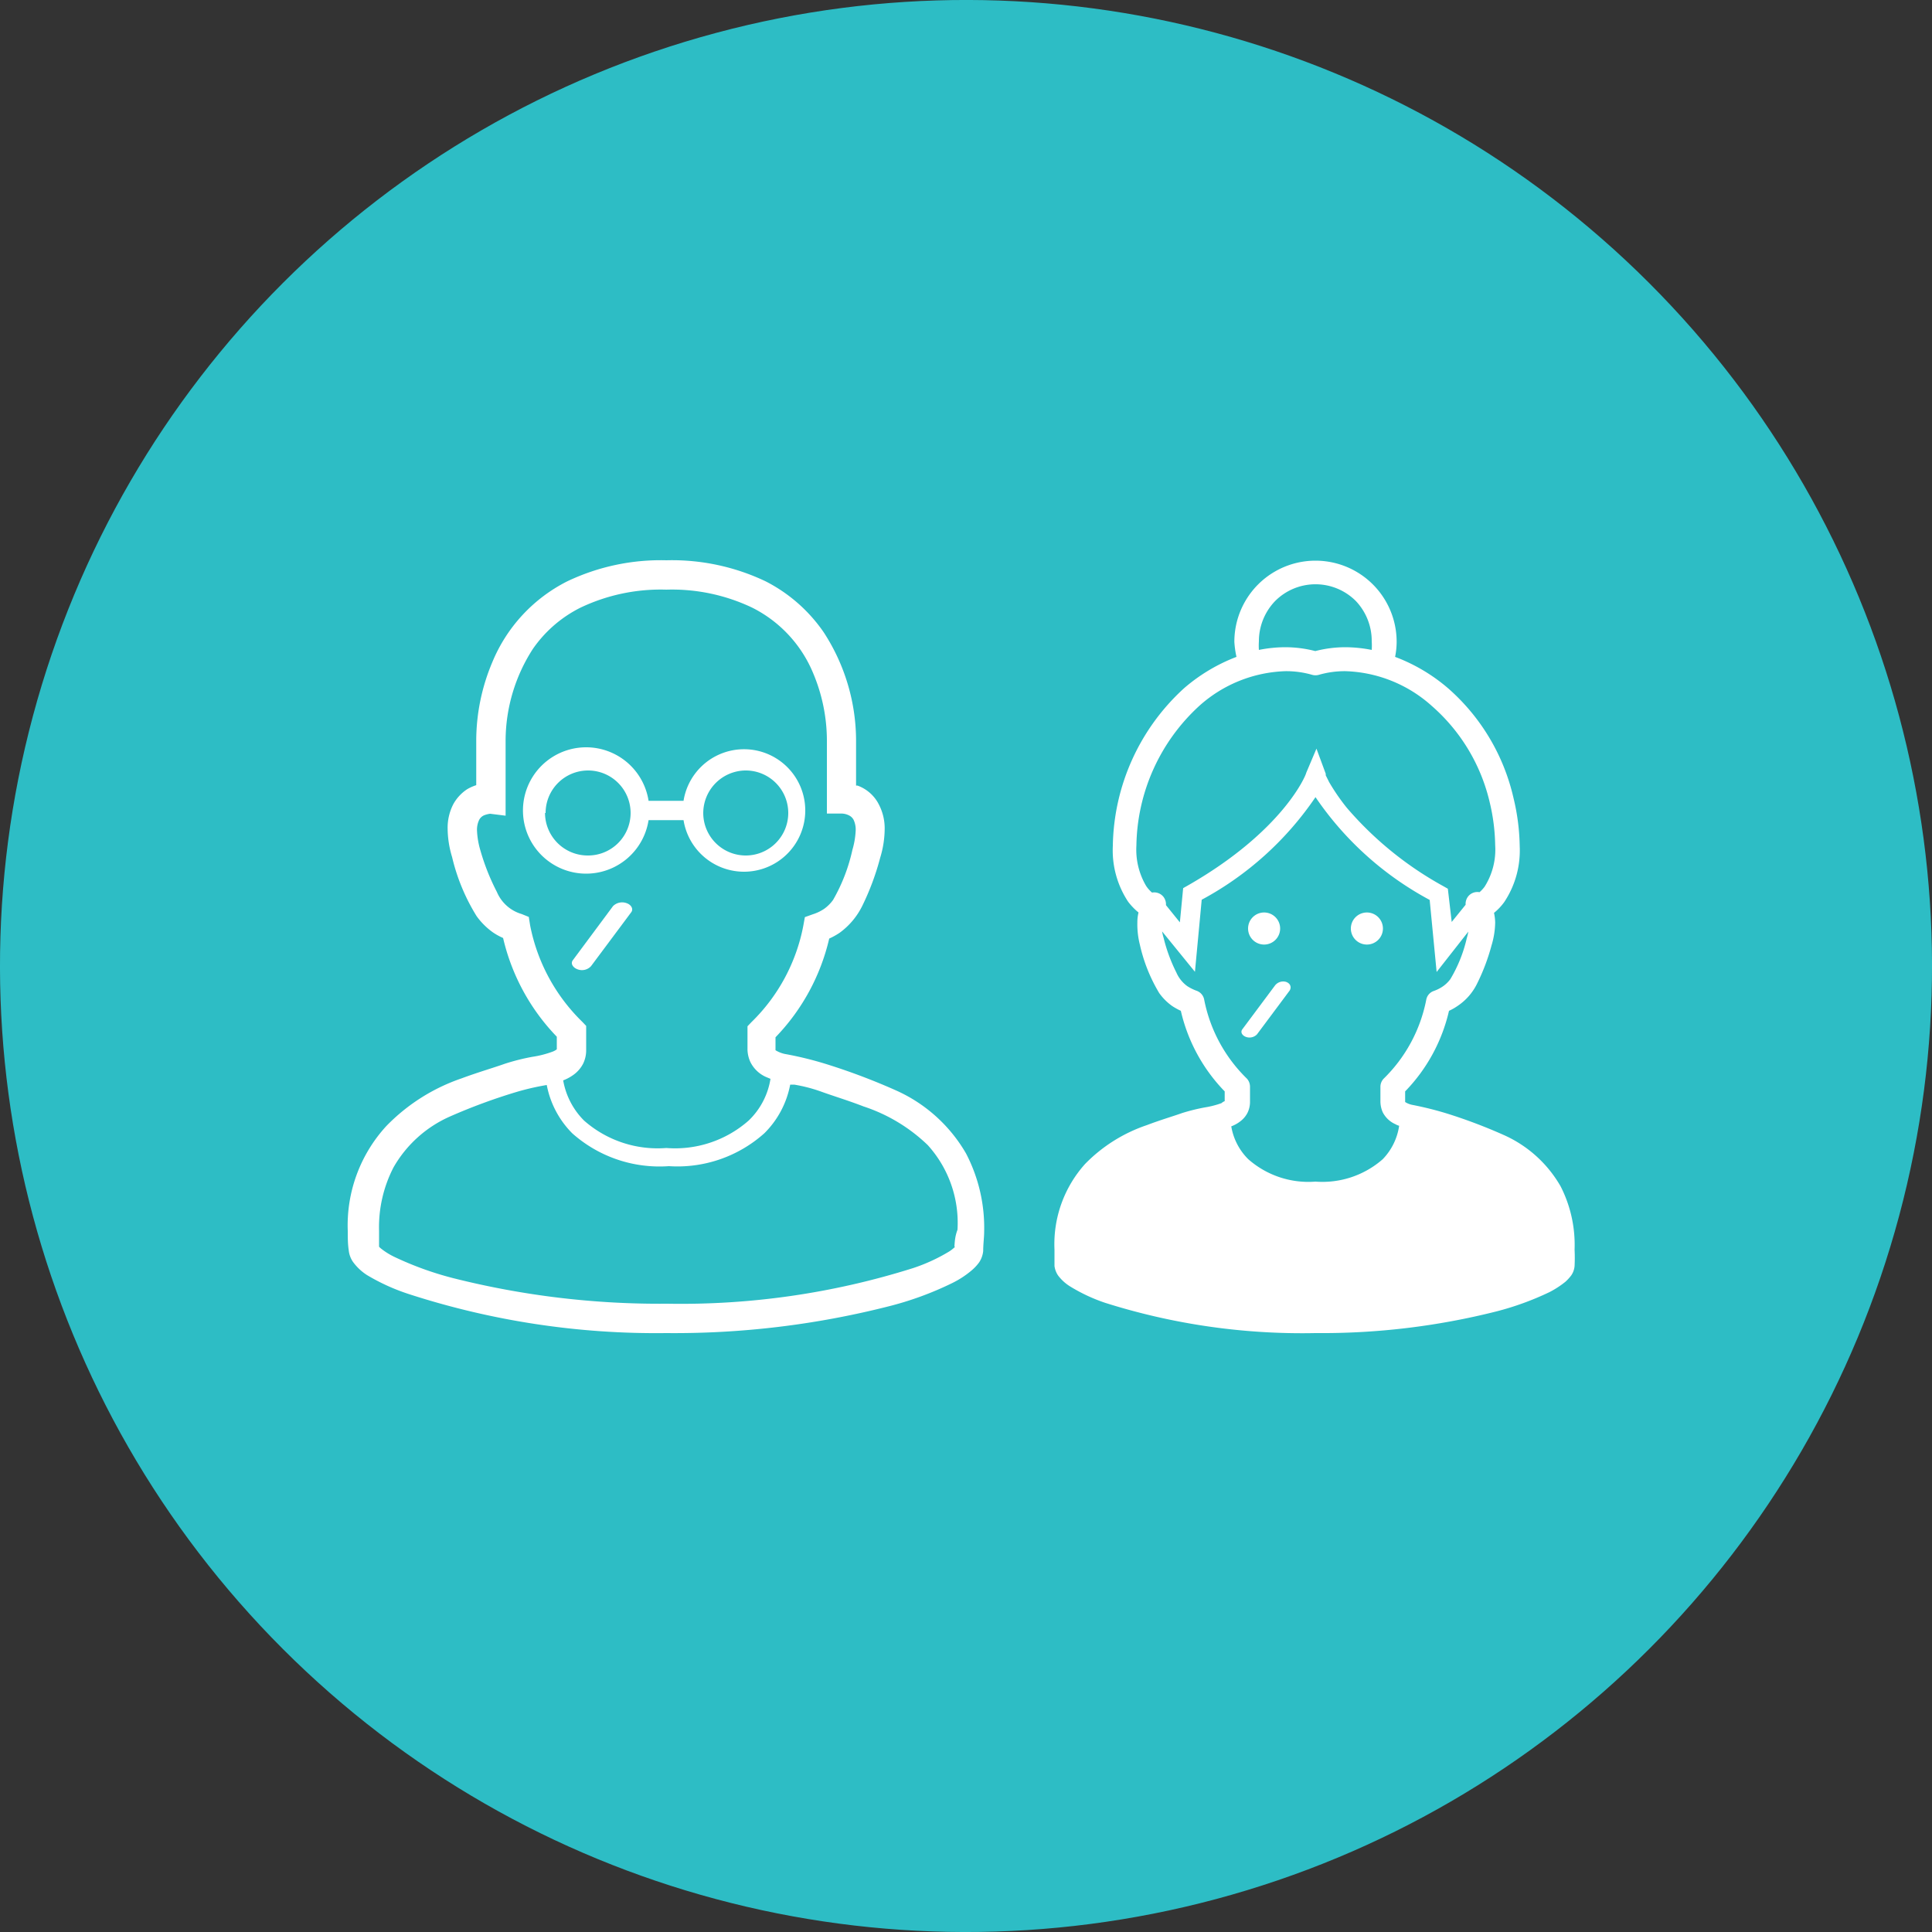 <svg xmlns="http://www.w3.org/2000/svg" width="100" height="100" viewBox="0 0 100 100"><rect x="0" y="0" width="100" height="100" fill="#333333" stroke="none"/><defs><style>.cls-1{fill:#2dbdc5;}.cls-2{fill:#fff;}</style></defs><title>index_img09</title><g id="レイヤー_2" data-name="レイヤー 2"><g id="コンテンツ"><circle class="cls-1" cx="50" cy="50" r="50" transform="translate(-20.71 50) rotate(-45)"/><path class="cls-2" d="M80.78,61.41a6.38,6.38,0,0,0-2.94-2.66,27,27,0,0,0-2.9-1.1,17.33,17.33,0,0,0-1.83-.46,1.06,1.06,0,0,1-.38-.15h0v-.55A8.81,8.81,0,0,0,75,52.32a2.76,2.76,0,0,0,.44-.25,2.93,2.93,0,0,0,1-1.13,10.56,10.56,0,0,0,.76-2,4.3,4.3,0,0,0,.19-1.19,2.63,2.63,0,0,0-.06-.5,2.9,2.9,0,0,0,.53-.56,4.82,4.82,0,0,0,.8-2.89,11.23,11.23,0,0,0-.32-2.49,10.71,10.71,0,0,0-3.37-5.67A9.12,9.12,0,0,0,72.21,34a4,4,0,0,0,.08-.78,4.2,4.2,0,1,0-8.4,0A4.91,4.91,0,0,0,64,34a9.12,9.12,0,0,0-2.71,1.62,11.27,11.27,0,0,0-3.69,8.16,4.82,4.82,0,0,0,.79,2.89,3.25,3.25,0,0,0,.54.56,2.07,2.07,0,0,0-.06.5A4.3,4.3,0,0,0,59,48.9a8.42,8.42,0,0,0,1,2.5,2.84,2.84,0,0,0,.67.67,3.37,3.37,0,0,0,.45.25,8.81,8.81,0,0,0,2.27,4.17V57s-.05,0-.17.1a4.75,4.75,0,0,1-.86.22,10,10,0,0,0-1.17.29c-.48.17-1.13.36-1.84.63a8.07,8.07,0,0,0-3.18,2,6.21,6.21,0,0,0-1.59,4.44c0,.27,0,.55,0,.85a1.15,1.15,0,0,0,.18.48,2.27,2.27,0,0,0,.62.57,8.85,8.85,0,0,0,1.81.85A33.79,33.79,0,0,0,68.09,69a36.93,36.93,0,0,0,9.36-1.12,15,15,0,0,0,2.75-1,4.77,4.77,0,0,0,.83-.54,2.35,2.35,0,0,0,.3-.33,1,1,0,0,0,.17-.48,8.45,8.45,0,0,0,0-.85A6.67,6.67,0,0,0,80.78,61.41ZM66,31.11a2.95,2.95,0,0,1,4.18,0A3,3,0,0,1,71,33.2a3.25,3.25,0,0,1,0,.44,7.16,7.16,0,0,0-1.37-.14,6.22,6.22,0,0,0-1.55.2,6.22,6.22,0,0,0-1.55-.2,7,7,0,0,0-1.37.14,3.27,3.27,0,0,1,0-.44A3,3,0,0,1,66,31.11ZM59.63,46.2a1.61,1.61,0,0,1-.31-.35,3.7,3.7,0,0,1-.5-2.09,10,10,0,0,1,3.25-7.22,7,7,0,0,1,4.47-1.8,4.84,4.84,0,0,1,1.38.19.65.65,0,0,0,.34,0,4.84,4.84,0,0,1,1.38-.19,7,7,0,0,1,4.47,1.8,9.47,9.47,0,0,1,3,5,10.05,10.05,0,0,1,.28,2.2,3.59,3.59,0,0,1-.55,2.16,1.84,1.84,0,0,1-.26.28.61.61,0,0,0-.59.22.63.63,0,0,0-.13.43l-.72.89L74.94,46l-.23-.13a18,18,0,0,1-5-4.06,10.74,10.74,0,0,1-.91-1.32l-.18-.36,0-.08v0l-.48-1.3L67.61,40c0,.09-1.17,3-6.14,5.84l-.23.13-.17,1.77-.72-.89a.63.63,0,0,0-.13-.43A.61.61,0,0,0,59.63,46.2ZM71.57,60a4.73,4.73,0,0,1-3.48,1.16A4.71,4.71,0,0,1,64.61,60a3.12,3.12,0,0,1-.88-1.7,1.78,1.78,0,0,0,.48-.27,1.27,1.27,0,0,0,.36-.43A1.29,1.29,0,0,0,64.7,57v-.76a.62.62,0,0,0-.16-.41,7.79,7.79,0,0,1-2.21-4.08.6.6,0,0,0-.4-.47,2.38,2.38,0,0,1-.48-.24,1.71,1.71,0,0,1-.56-.7,8.41,8.41,0,0,1-.66-1.79,2.73,2.73,0,0,1-.08-.34l1.7,2.09.35-3.73a16.61,16.61,0,0,0,5.89-5.31A16.65,16.65,0,0,0,74,46.58l.36,3.73L76,48.22a2.73,2.73,0,0,1-.08.34,7.27,7.27,0,0,1-.85,2.12,1.64,1.64,0,0,1-.38.37,2,2,0,0,1-.47.24.59.59,0,0,0-.4.47,7.79,7.79,0,0,1-2.21,4.08.62.62,0,0,0-.16.41V57a1.42,1.42,0,0,0,.12.57,1.35,1.35,0,0,0,.66.62.77.77,0,0,0,.19.08A3.14,3.14,0,0,1,71.57,60Z"/><path class="cls-2" d="M66.56,50.82A.54.54,0,0,0,66,51l-1.7,2.28c-.11.15,0,.32.19.39a.54.54,0,0,0,.57-.13l1.7-2.28C66.86,51.07,66.77,50.89,66.56,50.82Z"/><path class="cls-2" d="M65.43,48.89a.83.83,0,1,0-.83-.83A.83.83,0,0,0,65.43,48.89Z"/><path class="cls-2" d="M70.75,47.23a.83.83,0,1,0,.83.83A.83.83,0,0,0,70.75,47.23Z"/><path class="cls-2" d="M33.6,42.45h1.78a3.17,3.17,0,1,0,0-1H33.57a3.27,3.27,0,1,0,0,1Zm5-2.57a2.2,2.2,0,1,1-2.2,2.2A2.21,2.21,0,0,1,38.57,39.88Zm-10.36,2.2a2.2,2.2,0,1,1,2.2,2.2A2.21,2.21,0,0,1,28.21,42.08Z"/><path class="cls-2" d="M50,59.7a7.91,7.91,0,0,0-3.6-3.25,32.86,32.86,0,0,0-3.56-1.35,18.13,18.13,0,0,0-2.23-.55,1.56,1.56,0,0,1-.47-.19h0v-.67a10.9,10.9,0,0,0,2.78-5.11,3.64,3.64,0,0,0,.54-.3,3.79,3.79,0,0,0,1.17-1.39,13.35,13.35,0,0,0,.93-2.5,5.16,5.16,0,0,0,.23-1.45,2.66,2.66,0,0,0-.29-1.28,2,2,0,0,0-1.12-1l-.07,0V38.31a10.3,10.3,0,0,0-1.68-5.59,8.13,8.13,0,0,0-3-2.63A11.27,11.27,0,0,0,34.49,29a11.24,11.24,0,0,0-5.13,1.09,8.18,8.18,0,0,0-3.88,4.19,10.47,10.47,0,0,0-.83,4v2.36a2.36,2.36,0,0,0-.47.21,2.19,2.19,0,0,0-.72.78,2.66,2.66,0,0,0-.29,1.28,5.16,5.16,0,0,0,.23,1.45,10.22,10.22,0,0,0,1.27,3.06,3.63,3.63,0,0,0,.83.83,3.2,3.2,0,0,0,.54.3,10.9,10.9,0,0,0,2.78,5.11v.36h0v.29s-.06.06-.21.12a5.19,5.19,0,0,1-1.05.27,11.09,11.09,0,0,0-1.43.36c-.59.21-1.39.44-2.25.76A9.87,9.87,0,0,0,20,58.28,7.6,7.6,0,0,0,18,63.71c0,.33,0,.68.05,1a1.29,1.29,0,0,0,.21.59A2.69,2.69,0,0,0,19,66a10.58,10.58,0,0,0,2.22,1A41.46,41.46,0,0,0,34.49,69a45,45,0,0,0,11.45-1.37,16.8,16.8,0,0,0,3.37-1.23,4.86,4.86,0,0,0,1-.66,2.34,2.34,0,0,0,.37-.4,1.29,1.29,0,0,0,.21-.59c0-.36.05-.71.05-1A8.31,8.31,0,0,0,50,59.7ZM27.44,47.9l-.07-.44L27,47.31a2,2,0,0,1-1.28-1.14A11.54,11.54,0,0,1,24.86,44a4.21,4.21,0,0,1-.17-1,1.18,1.18,0,0,1,.11-.56.52.52,0,0,1,.31-.26,1.29,1.29,0,0,1,.26-.06l.8.1V38.31a8.78,8.78,0,0,1,1.41-4.72,6.55,6.55,0,0,1,2.47-2.14,9.65,9.65,0,0,1,4.44-.93,9.65,9.65,0,0,1,4.44.93,6.63,6.63,0,0,1,3.17,3.42,9,9,0,0,1,.7,3.44v3.8l.79,0a.9.9,0,0,1,.4.12.53.53,0,0,1,.19.2,1.18,1.18,0,0,1,.11.56,4.21,4.21,0,0,1-.17,1,9.11,9.11,0,0,1-1,2.59,2,2,0,0,1-.46.46,2.24,2.24,0,0,1-.58.28l-.42.15-.08.44a9.44,9.44,0,0,1-2.69,5l-.2.21V54h0v.28a1.62,1.62,0,0,0,.15.69,1.64,1.64,0,0,0,.8.77l.24.1A3.82,3.82,0,0,1,38.75,58a5.76,5.76,0,0,1-4.26,1.42A5.76,5.76,0,0,1,30.23,58a3.89,3.89,0,0,1-1.08-2.08,2.32,2.32,0,0,0,.59-.33,1.64,1.64,0,0,0,.44-.53,1.57,1.57,0,0,0,.16-.71V53.1l-.2-.21A9.51,9.51,0,0,1,27.44,47.9Zm22,16.63a2,2,0,0,1-.3.24,9.09,9.09,0,0,1-1.89.87,39.94,39.94,0,0,1-12.72,1.84,43.71,43.71,0,0,1-11.06-1.32,16.77,16.77,0,0,1-3.07-1.11,3.69,3.69,0,0,1-.71-.45l-.07-.07c0-.29,0-.56,0-.82a6.75,6.75,0,0,1,.75-3.29,6.29,6.29,0,0,1,2.92-2.63,30,30,0,0,1,3.41-1.26,13.14,13.14,0,0,1,1.6-.37,4.82,4.82,0,0,0,1.32,2.5,6.79,6.79,0,0,0,5,1.7,6.75,6.75,0,0,0,4.94-1.7,4.8,4.8,0,0,0,1.34-2.52l.21,0a8,8,0,0,1,1.36.35c.66.24,1.43.47,2.23.78a8.69,8.69,0,0,1,3.32,2,6,6,0,0,1,1.54,4.38C49.43,64,49.42,64.24,49.4,64.53Z"/><path class="cls-2" d="M32.67,47.22c.13-.17,0-.39-.23-.47a.67.67,0,0,0-.71.15l-2.08,2.8c-.13.17,0,.38.24.47a.64.64,0,0,0,.7-.16Z"/></g></g></svg>